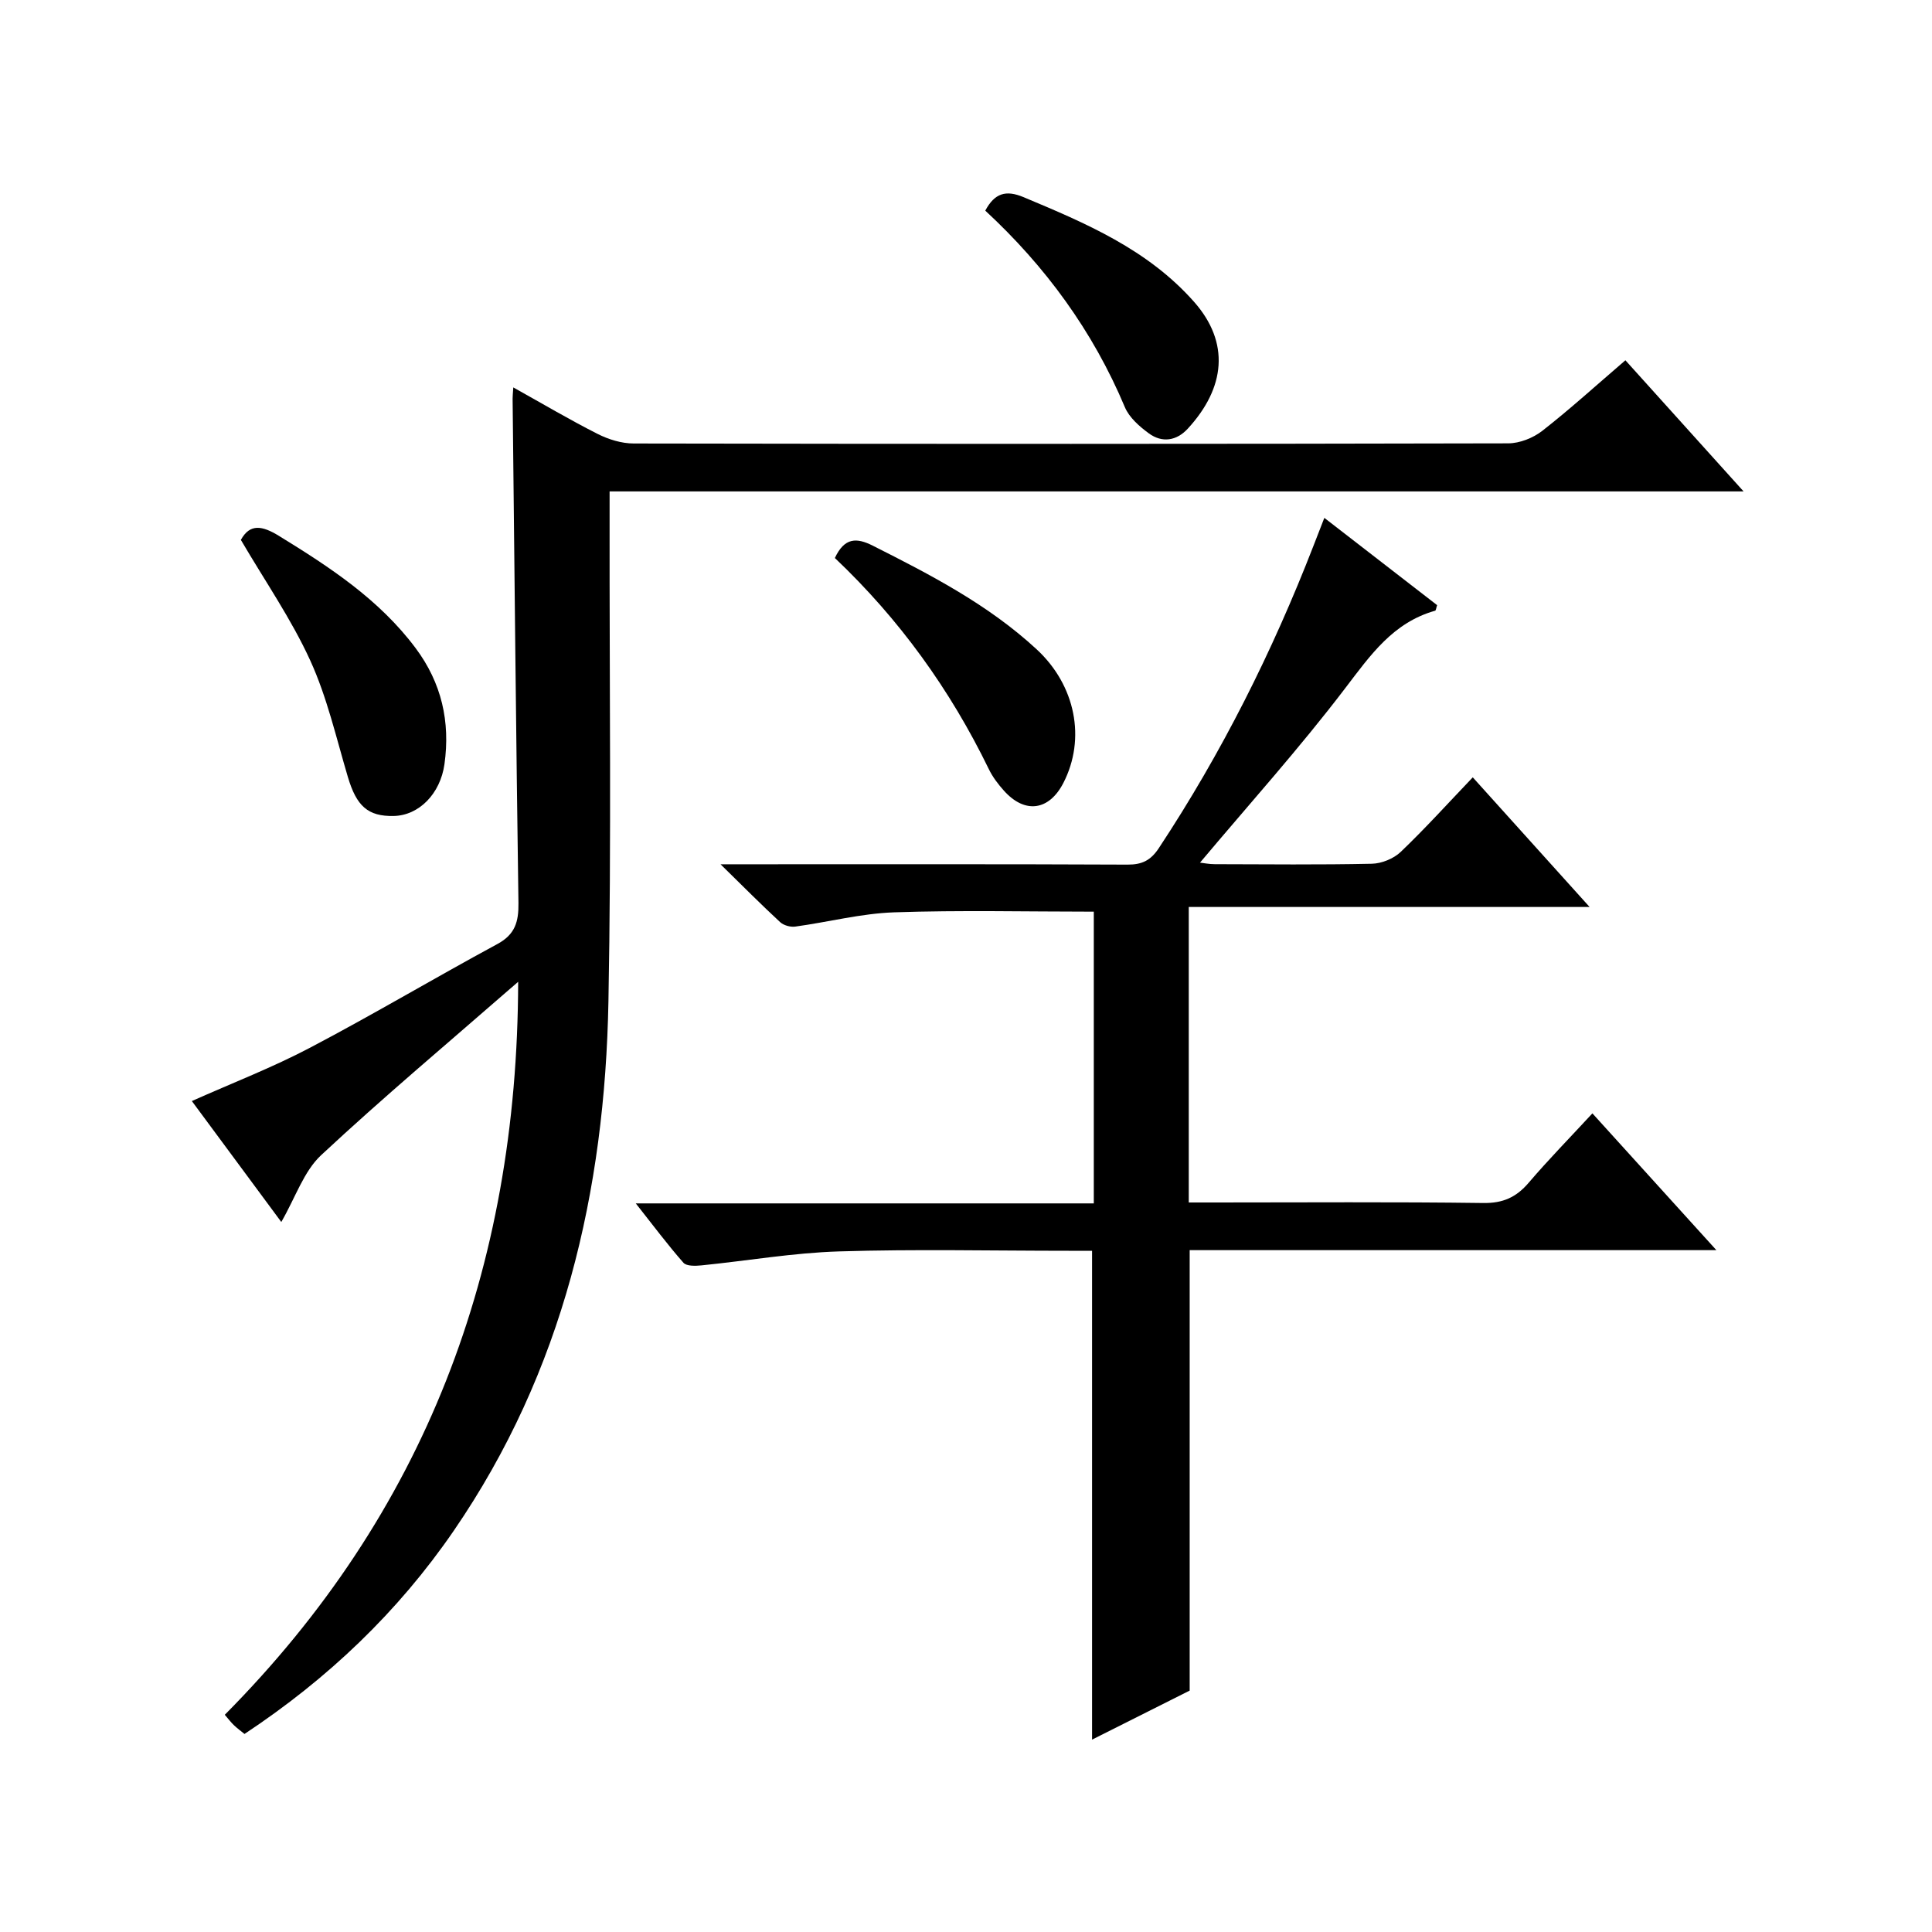<?xml version="1.0" encoding="utf-8"?>
<svg version="1.1" id="ZDIC" xmlns="http://www.w3.org/2000/svg" xmlns:xlink="http://www.w3.org/1999/xlink" x="0px" y="0px"
	 viewBox="0 0 400 400" style="enable-background:new 0 0 400 400;" xml:space="preserve">

<g>
	
	<path d="M107.28,203.27c-14.38,12.54-27.91,23.88-40.8,35.9c-3.59,3.35-5.29,8.72-8.24,13.83c-6.17-8.34-12.22-16.52-18.52-25.04
		c8.43-3.76,16.7-6.95,24.49-11.05c13.07-6.87,25.78-14.44,38.77-21.46c3.67-1.98,4.41-4.62,4.36-8.45
		c-0.5-34.82-0.83-69.64-1.21-104.46c-0.01-0.49,0.06-0.98,0.14-2.33c6.05,3.37,11.67,6.7,17.48,9.64c2.26,1.14,4.96,1.97,7.46,1.97
		c60.35,0.11,120.7,0.11,181.06-0.03c2.37-0.01,5.14-1.11,7.03-2.58c5.76-4.5,11.18-9.43,17.22-14.62
		c7.97,8.84,15.84,17.57,24.47,27.15c-78.69,0-156.48,0-234.78,0c0,2.68,0,4.64,0,6.59c-0.04,33,0.38,66.01-0.24,99
		c-0.73,39.32-9.37,76.58-32.03,109.6c-11.55,16.82-26.05,30.64-43.32,42.07c-0.75-0.61-1.51-1.17-2.18-1.81
		c-0.59-0.56-1.08-1.21-1.9-2.16C87.86,313.36,107.14,262.87,107.28,203.27z"/>
	<path d="M149.18,178.94c3.24,0,5,0,6.75,0c25.85,0,51.69-0.05,77.53,0.07c3.02,0.01,4.79-0.89,6.46-3.41
		c13-19.68,23.49-40.62,32.01-62.57c0.65-1.68,1.31-3.36,2.26-5.81c8.07,6.25,15.74,12.19,23.35,18.07c-0.2,0.59-0.24,1.1-0.41,1.15
		c-8.71,2.45-13.39,9.19-18.59,16.01c-9.46,12.43-19.95,24.08-30.09,36.15c0.67,0.07,1.86,0.32,3.05,0.32
		c10.84,0.03,21.68,0.14,32.51-0.09c2.04-0.04,4.53-1.05,6-2.46c5.04-4.81,9.71-9.99,14.91-15.43c8.26,9.16,15.88,17.62,24.19,26.84
		c-28.18,0-55.39,0-82.99,0c0,20.54,0,40.57,0,61.18c1.88,0,3.66,0,5.45,0c18.51,0,37.02-0.14,55.52,0.11
		c4.09,0.06,6.84-1.19,9.41-4.2c4.1-4.8,8.53-9.32,13.19-14.36c8.48,9.35,16.7,18.43,25.67,28.32c-36.99,0-73.01,0-109.05,0
		c0,30.53,0,60.46,0,91.19c-6.17,3.1-13.08,6.57-20.21,10.15c0-33.76,0-67.1,0-101.21c-1.36,0-3.1,0-4.85,0
		c-15.84,0-31.69-0.36-47.52,0.13c-9.51,0.29-18.97,1.94-28.47,2.89c-1.26,0.13-3.12,0.19-3.76-0.54c-3.27-3.71-6.24-7.7-9.87-12.29
		c32.02,0,63.24,0,94.83,0c0-20.56,0-40.62,0-60.4c-13.91,0-27.65-0.33-41.37,0.14c-6.84,0.24-13.61,2.02-20.44,2.95
		c-1,0.14-2.41-0.25-3.14-0.93C157.67,187.36,153.96,183.63,149.18,178.94z"/>
	<path d="M49.87,111.78c1.89-3.44,4.44-2.94,7.87-0.84c10.53,6.47,20.78,13.17,28.32,23.26c5.37,7.2,7.19,15.22,5.96,24.02
		c-0.86,6.12-5.27,10.61-10.5,10.72c-5.36,0.11-7.71-2.05-9.5-8.08c-2.41-8.11-4.3-16.48-7.79-24.12
		C60.33,128.2,54.89,120.35,49.87,111.78z"/>
	<path d="M172.85,115.53c1.99-4.26,4.49-4.25,7.84-2.56c12.01,6.05,23.93,12.22,33.92,21.45c8.09,7.47,10.25,18.53,5.55,27.68
		c-2.97,5.76-7.97,6.45-12.31,1.6c-1.21-1.35-2.35-2.85-3.13-4.47C196.72,142.77,186.19,128.17,172.85,115.53z"/>
	<path d="M203.99,43.61c1.94-3.62,4.26-4.33,7.93-2.79c12.9,5.4,25.67,10.8,35.28,21.65c7.48,8.45,6.52,17.81-1.29,26.29
		c-2.32,2.52-5.31,2.98-8.06,0.96c-1.95-1.43-4.06-3.28-4.96-5.42C226.27,68.53,216.41,55.1,203.99,43.61z"/>
</g>
</svg>
